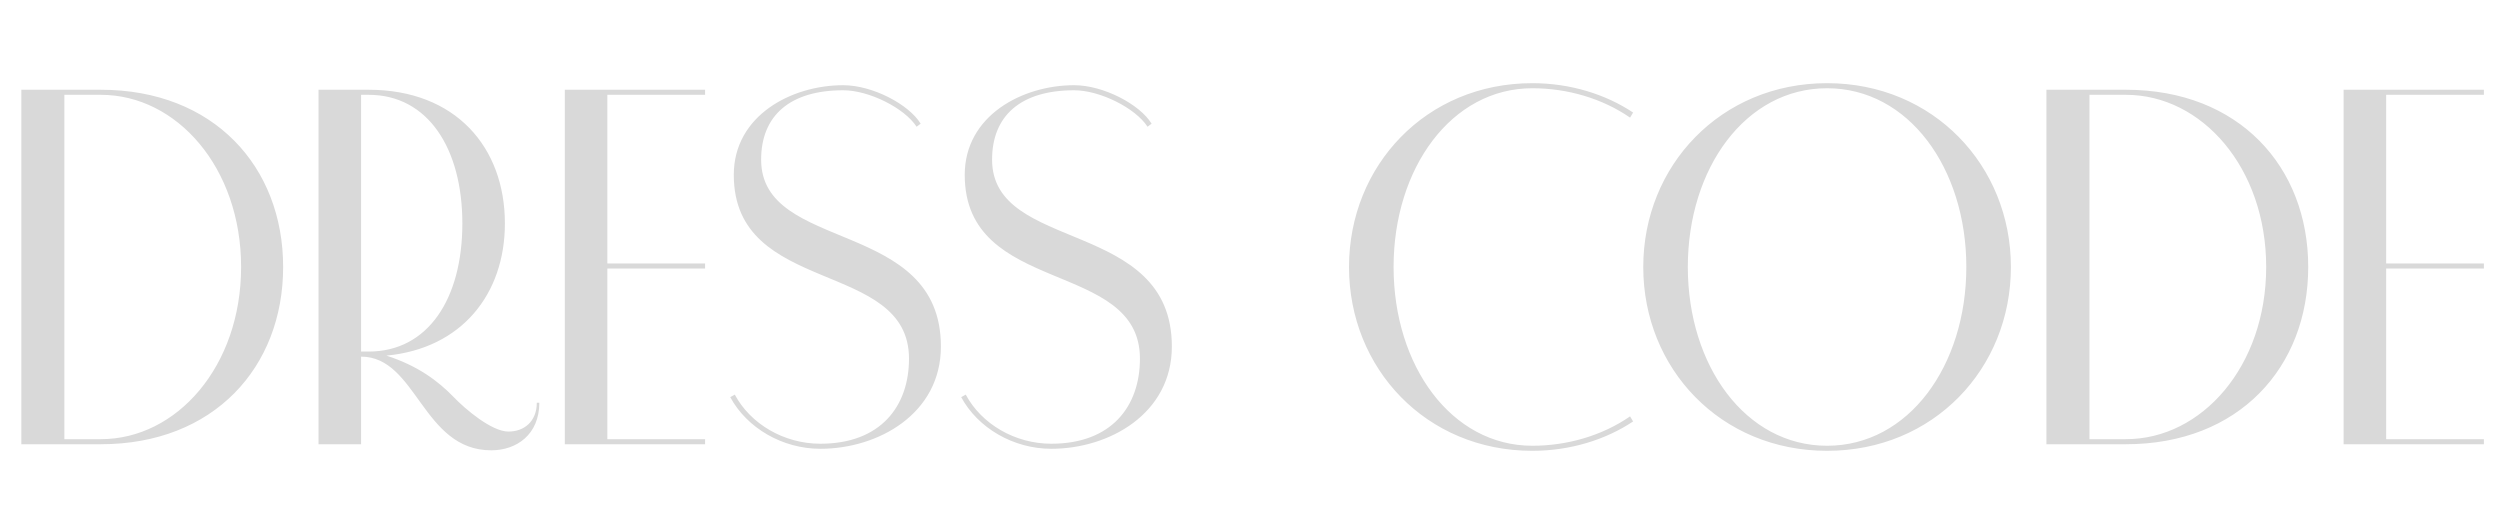 <?xml version="1.0" encoding="UTF-8"?> <svg xmlns="http://www.w3.org/2000/svg" width="529" height="109" viewBox="0 0 529 109" fill="none"><g opacity="0.3"><path opacity="0.5" d="M21.337 94H4.514V18.993H21.337C45.232 18.993 59.912 35.28 59.912 56.496C59.912 77.713 45.232 94 21.337 94ZM21.337 20.064H13.622V92.928H21.337C37.41 92.928 51.019 77.499 51.019 56.496C51.019 35.495 37.41 20.064 21.337 20.064ZM113.587 85.213H114.122C114.122 91.964 109.3 95.286 103.943 95.286C89.37 95.286 88.191 75.463 76.404 75.463V94H67.404V18.993H78.012C96.335 18.993 106.836 31.101 106.836 47.281C106.836 62.176 97.728 73.748 81.762 75.248C88.406 77.391 92.692 80.606 96.013 84.035C98.478 86.606 104.05 91.321 107.586 91.321C110.908 91.321 113.587 89.178 113.587 85.213ZM76.404 74.391H78.012C90.549 74.391 97.835 63.247 97.835 47.281C97.835 31.423 90.549 20.064 78.012 20.064H76.404V74.391ZM149.196 20.064H128.516V55.746H149.196V56.818H128.516V92.928H149.196V94H119.515V18.993H149.196V20.064ZM154.52 84.035L155.484 83.499C158.806 89.714 165.878 93.893 173.593 93.893C186.344 93.893 192.345 85.963 192.345 75.891C192.345 54.782 155.27 62.711 155.27 36.995C155.27 24.458 167.485 18.029 178.415 18.029C184.63 18.029 192.345 22.1 194.809 26.172L193.952 26.815C191.38 22.851 183.88 19.1 178.415 19.1C167.164 19.1 161.056 24.458 161.056 33.78C161.056 53.603 199.095 46.103 199.095 73.32C199.095 87.571 185.808 94.964 173.593 94.964C165.556 94.964 158.056 90.571 154.52 84.035ZM203.387 84.035L204.352 83.499C207.673 89.714 214.745 93.893 222.46 93.893C235.212 93.893 241.212 85.963 241.212 75.891C241.212 54.782 204.137 62.711 204.137 36.995C204.137 24.458 216.353 18.029 227.282 18.029C233.497 18.029 241.212 22.1 243.677 26.172L242.82 26.815C240.248 22.851 232.747 19.1 227.282 19.1C216.031 19.1 209.924 24.458 209.924 33.78C209.924 53.603 247.963 46.103 247.963 73.32C247.963 87.571 234.676 94.964 222.46 94.964C214.424 94.964 206.923 90.571 203.387 84.035ZM294.881 56.496C294.881 77.391 307.096 94.322 324.241 94.322C331.634 94.322 339.028 92.178 344.921 88.107L345.564 89.178C339.778 93.036 332.277 95.393 324.241 95.393C301.739 95.393 285.451 77.927 285.451 56.496C285.451 35.066 301.739 17.6 324.241 17.6C332.277 17.6 339.778 19.957 345.564 23.815L344.921 24.886C339.028 20.815 331.634 18.672 324.241 18.672C307.096 18.672 294.881 35.602 294.881 56.496ZM386.609 18.672C369.358 18.672 357.142 35.602 357.142 56.496C357.142 77.391 369.358 94.322 386.609 94.322C403.861 94.322 416.076 77.391 416.076 56.496C416.076 35.602 403.861 18.672 386.609 18.672ZM425.506 56.496C425.506 78.034 409.112 95.393 386.609 95.393C364.107 95.393 347.713 78.034 347.713 56.496C347.713 35.066 364.107 17.6 386.609 17.6C409.112 17.6 425.506 35.066 425.506 56.496ZM449.844 94H433.021V18.993H449.844C473.739 18.993 488.419 35.28 488.419 56.496C488.419 77.713 473.739 94 449.844 94ZM449.844 20.064H442.129V92.928H449.844C465.917 92.928 479.525 77.499 479.525 56.496C479.525 35.495 465.917 20.064 449.844 20.064ZM525.592 20.064H504.911V55.746H525.592V56.818H504.911V92.928H525.592V94H495.91V18.993H525.592V20.064Z" fill="black"></path></g></svg> 